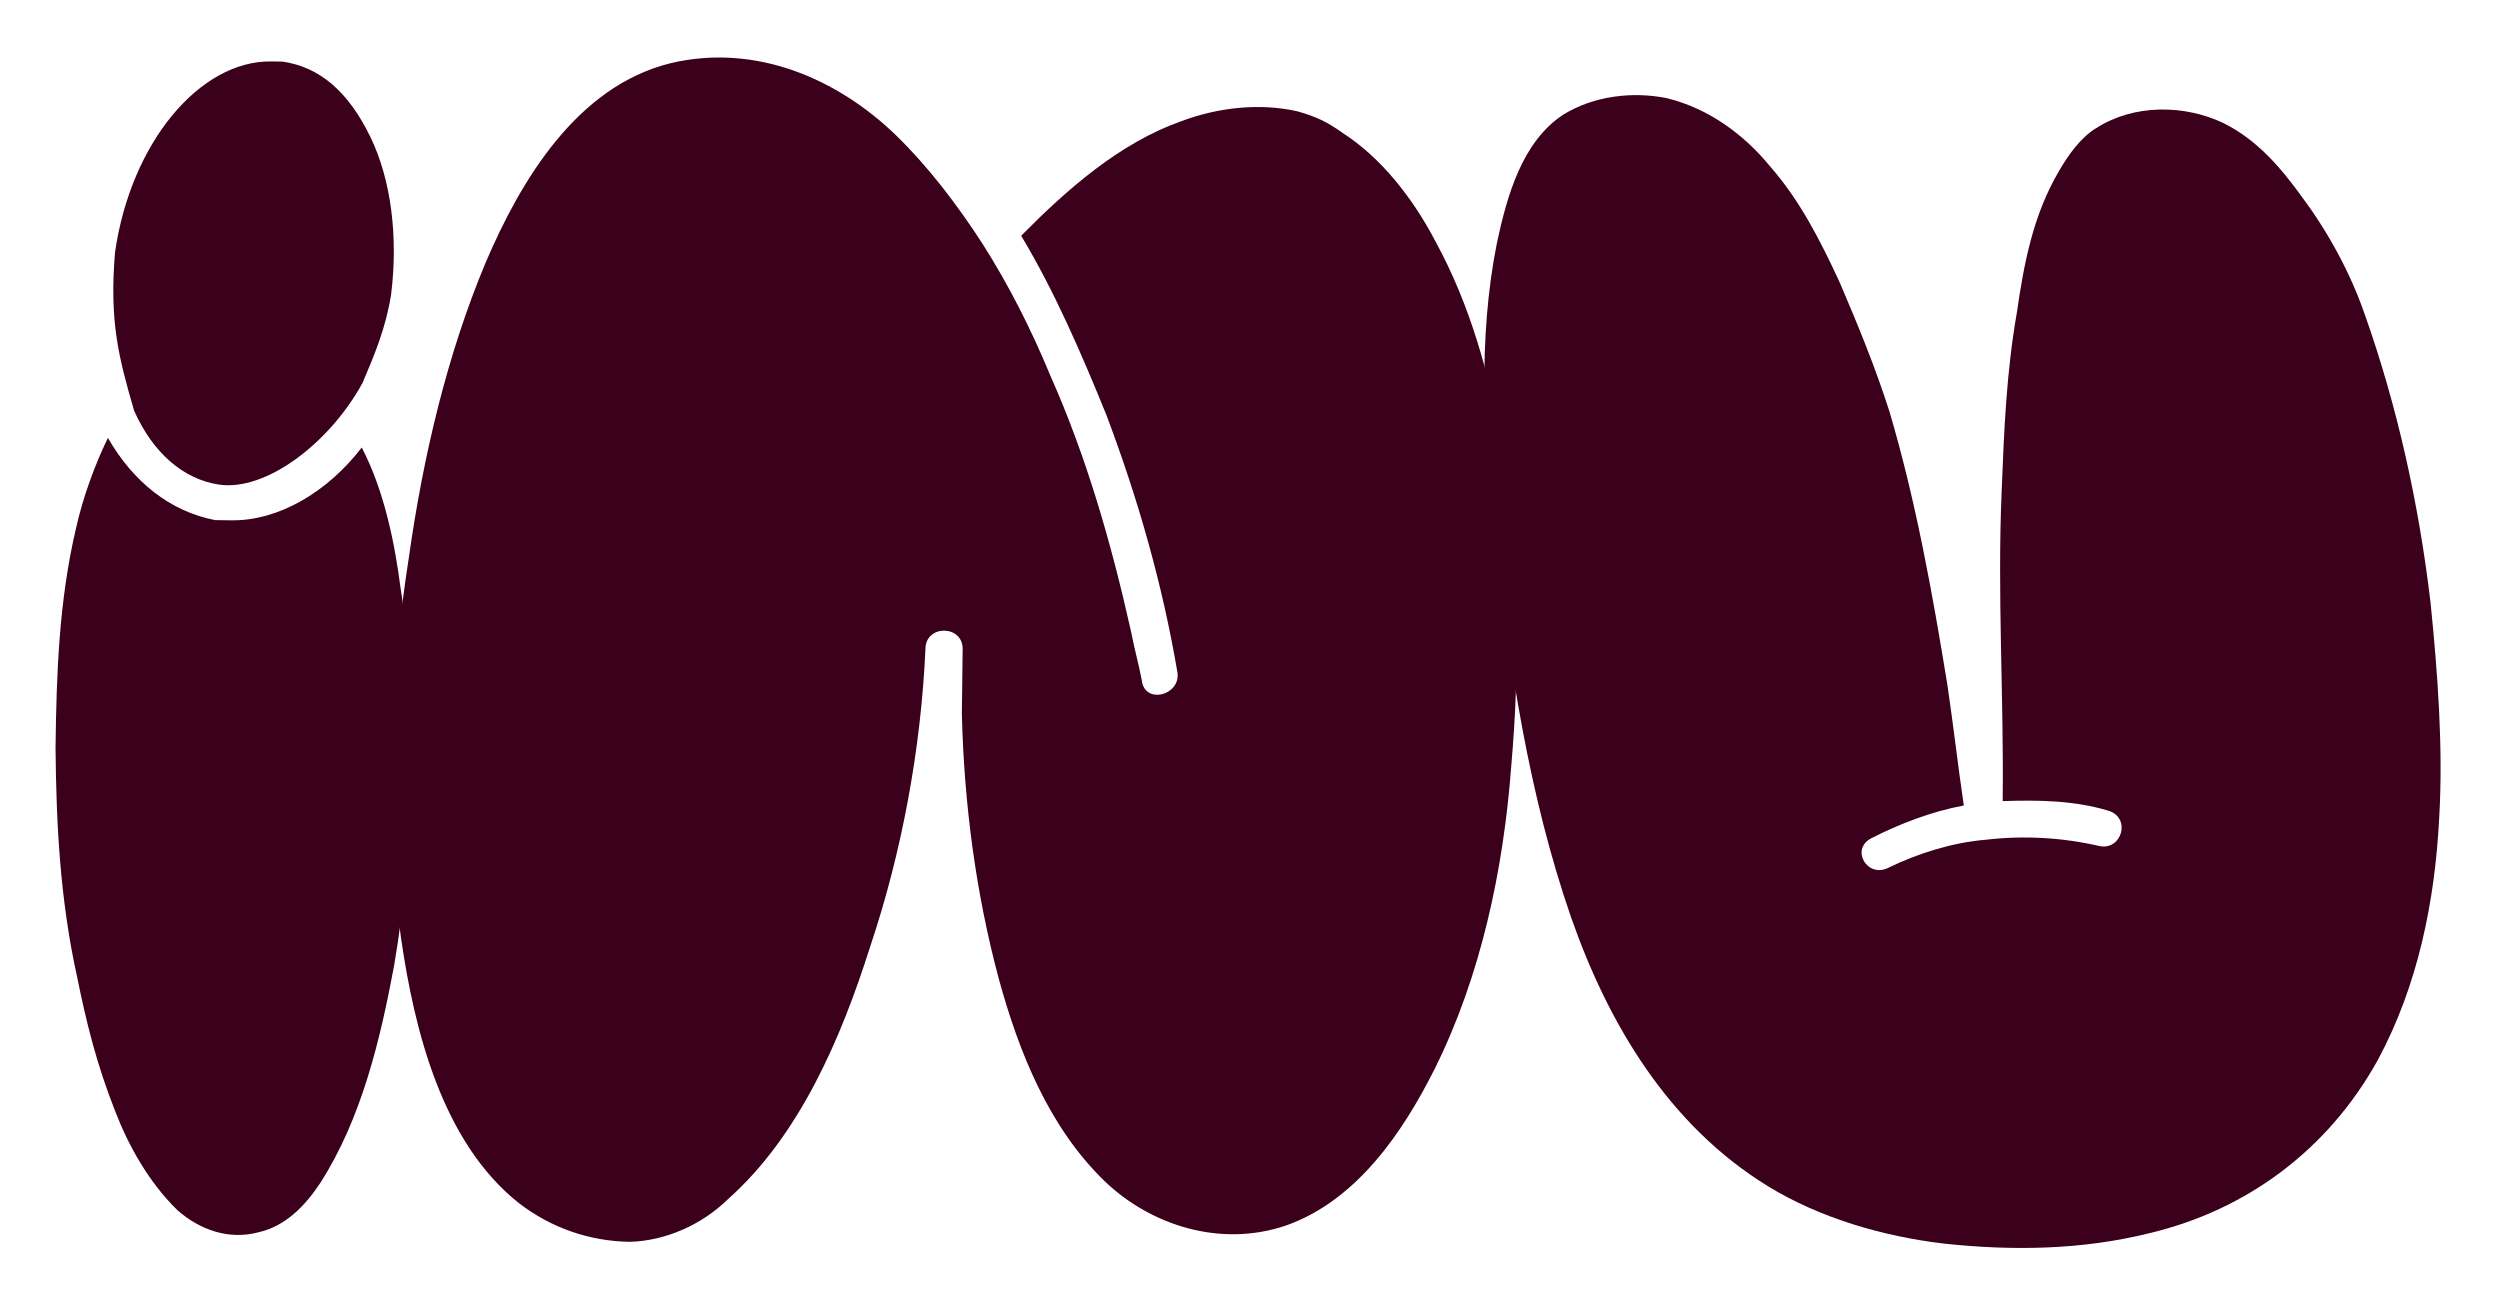 <svg xmlns="http://www.w3.org/2000/svg" fill="none" viewBox="0 0 541 284" height="284" width="541">
<path fill="#3B001B" d="M89.003 163.484L88.951 167.684C88.777 181.683 87.554 195.669 85.289 208.942C82.289 225.006 78.226 242.107 69.303 255.997C66.093 260.857 61.836 265.355 55.87 266.681C49.548 268.353 43.275 266.174 38.427 261.914C32.202 255.886 27.752 247.78 25.039 240.746C20.965 230.545 18.633 221.065 16.655 211.24C13.009 194.743 12.164 178.281 12.018 161.828C12.218 145.73 12.763 129.985 16.459 114.28C17.941 107.648 20.478 100.679 23.351 94.764C28.834 104.283 36.805 110.682 46.582 112.554C47.632 112.567 49.032 112.584 50.082 112.597C60.231 112.723 70.809 106.554 78.28 96.846C83.066 106.006 85.377 117.236 86.655 127.052C88.603 139.327 88.801 151.581 89.003 163.484Z"></path>
<path fill="#3B001B" d="M325.067 97.11C328.634 119.906 329.047 143.013 327.01 166.089C325.337 188.12 320.5 211.162 310.449 231.339C303.63 244.905 293.644 259.832 278.176 265.241C264.116 269.967 249.124 265.23 239.092 255.655C226.986 243.954 220.536 227.772 216.182 211.967C211.163 193.353 208.607 173.72 208.146 154.463C208.206 149.563 208.259 145.363 208.319 140.464C208.385 135.214 200.335 135.114 200.27 140.364C199.301 162.053 195.173 184.404 188.267 204.97C182.074 224.494 173.06 245.734 157.487 259.542C151.818 265.072 144.075 268.476 136.371 268.73C127.622 268.622 119.257 265.718 112.323 260.381C95.685 247.224 89.686 222.997 86.784 203.01C82.923 175.66 84.325 147.325 88.509 120.425C91.578 98.761 96.751 76.774 105.049 56.925C112.62 39.168 124.775 18.667 145.139 13.67C163.394 9.346 181.151 16.917 193.948 29.327C200.865 36.063 207.064 44.191 212.56 52.66C218.396 61.833 223.179 71.343 227.257 81.194C235.089 98.793 240.458 117.411 244.769 136.716C245.425 140.224 246.432 143.737 247.088 147.246C247.723 152.504 255.448 150.5 254.809 145.591C251.549 126.299 246.179 107.681 239.401 89.746C233.967 76.377 228.183 63.004 220.981 51.014C230.906 40.986 242.231 30.976 255.591 26.242C263.68 23.192 272.792 22.255 280.82 24.105C284.656 25.203 287.093 26.283 290.562 28.776C298.896 34.13 305.787 42.966 310.574 52.127C318.104 65.871 322.462 81.326 325.067 97.11Z"></path>
<path fill="#3B001B" d="M525.97 130.407C527.529 145.827 528.729 161.943 527.842 176.984C526.916 195.173 523.191 213.329 514.591 229.323C503.849 248.791 486.185 261.873 465.121 266.862C450.375 270.529 435.322 270.692 420.64 269.11C407.359 267.545 393.757 263.526 382.641 256.737C361.103 243.519 348.074 221.655 339.961 198.453C330.838 172.087 326.636 144.033 323.479 116.342C320.94 95.308 319.814 73.243 323.92 52.642C326.15 42.169 329.443 30.659 338.267 24.818C344.968 20.701 353.381 19.755 360.713 21.247C369.786 23.459 377.416 29.155 382.933 35.874C389.491 43.306 393.932 52.111 398.023 60.913C402.106 70.414 405.842 79.561 408.875 89.05C414.585 108.372 418.187 128.368 421.439 148.36C422.731 157.127 423.676 165.539 424.967 174.306C417.951 175.619 410.916 178.332 404.928 181.408C400.348 183.801 404.119 190.149 408.699 187.755C415.038 184.684 422.418 182.325 429.776 181.716C437.838 180.766 446.233 181.221 454.261 183.07C459.147 184.181 461.339 176.858 456.106 175.393C448.783 173.202 441.084 173.106 433.38 173.36C433.658 150.962 432.186 128.542 433.164 106.153C433.675 93.208 434.181 80.613 436.442 67.69C437.972 57.209 439.852 46.731 445.574 37.001C447.363 33.873 450.215 29.708 453.74 27.652C461.855 22.502 472.704 22.637 481.056 26.591C488.362 30.182 493.537 36.197 498.354 42.907C503.863 50.326 508.654 59.136 511.695 67.925C518.797 87.964 523.436 109.024 525.97 130.407Z"></path>
<path fill="#3B001B" d="M80.164 29.664C84.601 38.82 86.198 51.091 84.642 63.672C83.501 71.009 80.977 76.928 78.454 82.847C71.341 95.901 57.51 106.389 47.378 104.863C39.691 103.717 33.111 98.035 29.025 88.884C25.703 77.444 23.62 69.569 24.901 54.53C28.346 30.771 43.267 13.105 58.666 13.296L61.115 13.326C69.152 14.476 75.386 19.804 80.164 29.664Z"></path>
</svg>
